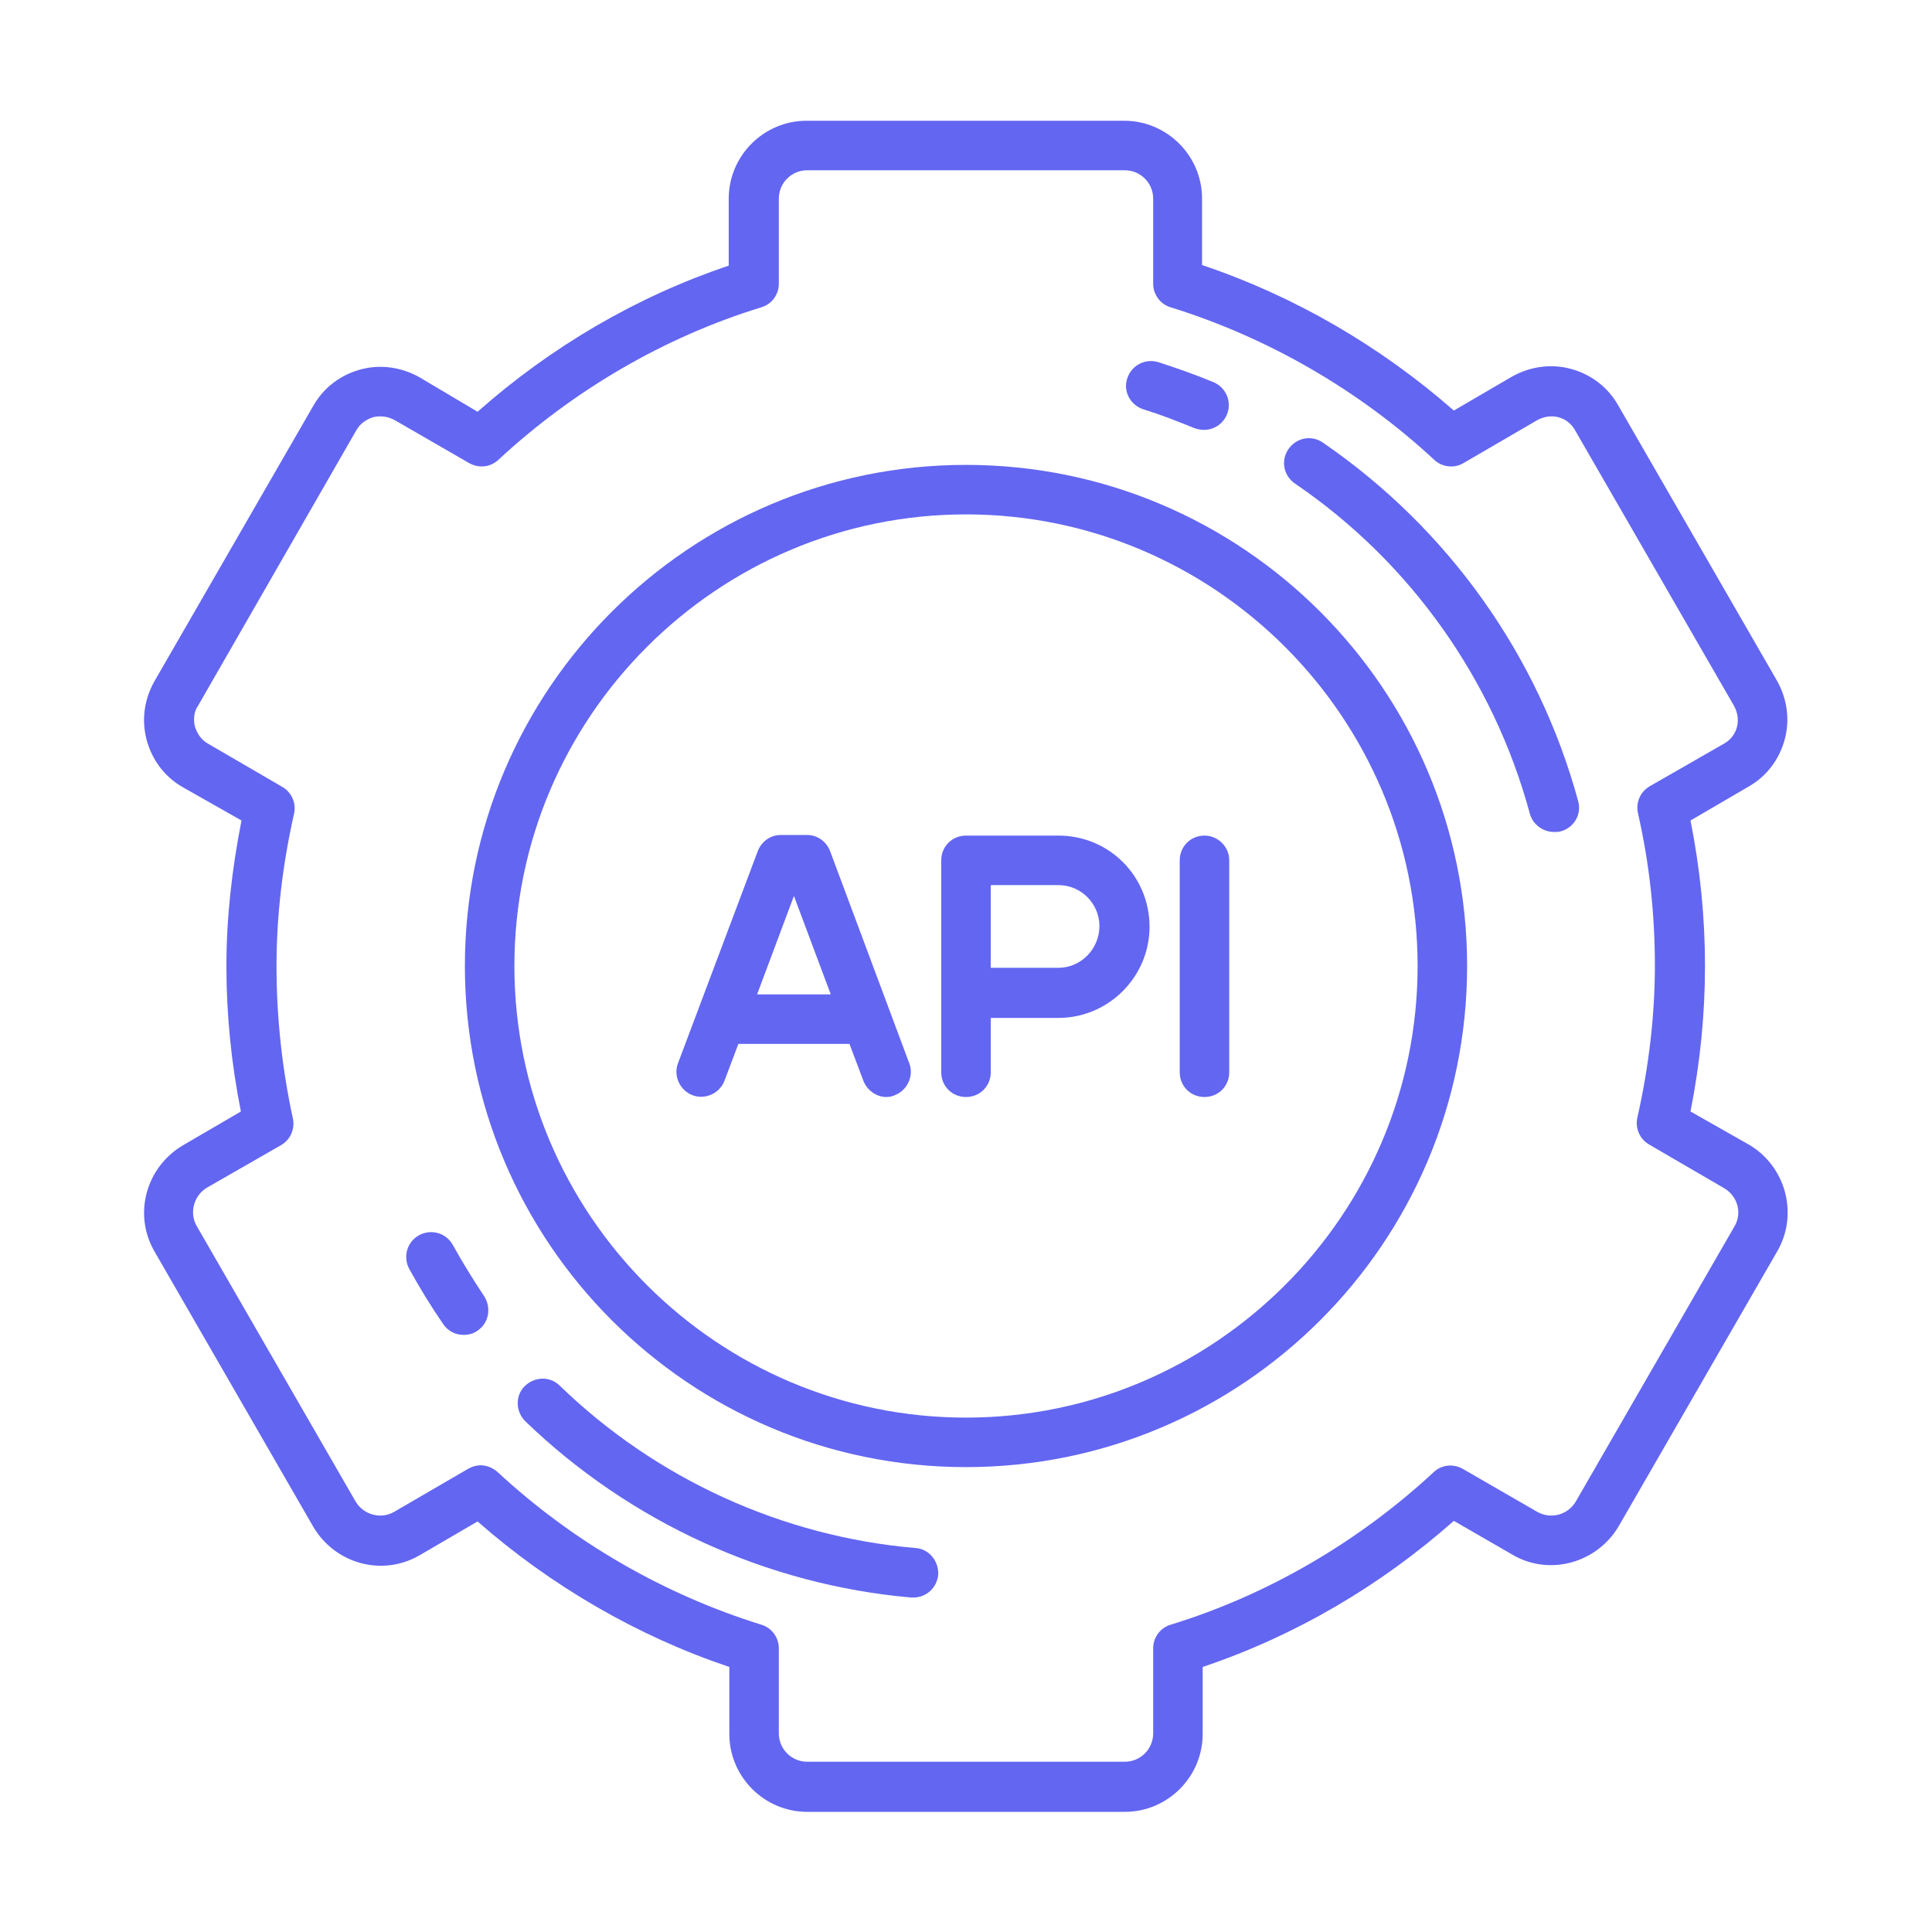 <?xml version="1.0" encoding="utf-8"?>
<!-- Generator: Adobe Illustrator 27.7.0, SVG Export Plug-In . SVG Version: 6.00 Build 0)  -->
<svg version="1.1" id="Layer_1" xmlns="http://www.w3.org/2000/svg" xmlns:xlink="http://www.w3.org/1999/xlink" x="0px" y="0px"
	 viewBox="0 0 32 32" style="enable-background:new 0 0 32 32;" xml:space="preserve">
<style type="text/css">
	.st0{fill:#6366F1;}
	.st1{fill:none;stroke:#6366F1;stroke-linecap:round;stroke-linejoin:round;stroke-miterlimit:10;}
</style>
<g>
	<path class="st0" d="M28.97,18.96L28,18.41c0.16-0.81,0.24-1.61,0.24-2.41c0-0.8-0.08-1.61-0.24-2.41l0.96-0.56
		c0.3-0.17,0.51-0.45,0.6-0.78s0.04-0.68-0.13-0.98l-2.63-4.56c-0.17-0.3-0.45-0.51-0.78-0.6c-0.33-0.09-0.68-0.04-0.98,0.13
		l-0.96,0.56c-1.22-1.07-2.65-1.9-4.17-2.41V3.29c0-0.71-0.58-1.29-1.29-1.29h-5.26c-0.71,0-1.29,0.58-1.29,1.29v1.11
		c-1.52,0.51-2.94,1.34-4.16,2.42L6.95,6.25C6.65,6.08,6.3,6.03,5.97,6.12c-0.33,0.09-0.61,0.3-0.78,0.6l-2.63,4.56
		c-0.17,0.3-0.22,0.64-0.13,0.98c0.09,0.33,0.3,0.61,0.6,0.78L4,13.59C3.84,14.4,3.75,15.21,3.75,16c0,0.8,0.08,1.61,0.24,2.41
		l-0.96,0.56c-0.61,0.36-0.83,1.14-0.47,1.76l2.63,4.56c0.36,0.61,1.14,0.83,1.76,0.47l0.96-0.56c1.22,1.07,2.65,1.9,4.17,2.41v1.11
		c0,0.71,0.58,1.29,1.29,1.29h5.26c0.71,0,1.29-0.58,1.29-1.29v-1.11c1.52-0.51,2.94-1.34,4.16-2.42l0.97,0.56
		c0.61,0.36,1.4,0.14,1.76-0.47l2.63-4.56C29.79,20.11,29.58,19.32,28.97,18.96z M28.73,20.31l-2.63,4.56
		c-0.13,0.22-0.41,0.3-0.64,0.17l-1.23-0.71c-0.16-0.09-0.35-0.07-0.48,0.05c-1.25,1.16-2.76,2.04-4.36,2.53
		c-0.17,0.05-0.29,0.21-0.29,0.39v1.41c0,0.26-0.21,0.47-0.47,0.47h-5.26c-0.26,0-0.47-0.21-0.47-0.47v-1.41
		c0-0.18-0.12-0.34-0.29-0.39c-1.61-0.5-3.12-1.37-4.37-2.53c-0.08-0.07-0.18-0.11-0.28-0.11c-0.07,0-0.14,0.02-0.21,0.06
		l-1.22,0.71c-0.22,0.13-0.51,0.05-0.64-0.17l-2.63-4.56c-0.13-0.22-0.05-0.51,0.17-0.64l1.22-0.7c0.16-0.09,0.24-0.27,0.2-0.45
		C4.67,17.69,4.58,16.84,4.58,16c0-0.83,0.1-1.68,0.29-2.52c0.04-0.18-0.04-0.36-0.2-0.45l-1.22-0.71
		c-0.11-0.06-0.18-0.16-0.22-0.28c-0.03-0.12-0.02-0.25,0.05-0.35L5.9,7.13c0.06-0.11,0.16-0.18,0.28-0.22
		C6.31,6.88,6.43,6.9,6.54,6.96l1.23,0.71c0.16,0.09,0.35,0.07,0.48-0.05c1.25-1.16,2.76-2.04,4.36-2.53
		c0.17-0.05,0.29-0.21,0.29-0.39V3.29c0-0.26,0.21-0.47,0.47-0.47h5.26c0.26,0,0.47,0.21,0.47,0.47v1.41c0,0.18,0.12,0.34,0.29,0.39
		c1.61,0.5,3.12,1.37,4.37,2.53c0.13,0.12,0.33,0.14,0.48,0.05l1.22-0.71c0.11-0.06,0.23-0.08,0.35-0.05
		c0.12,0.03,0.22,0.11,0.28,0.22l2.63,4.56c0.06,0.11,0.08,0.23,0.05,0.35c-0.03,0.12-0.11,0.22-0.22,0.28l-1.22,0.7
		c-0.16,0.09-0.24,0.27-0.2,0.45c0.19,0.83,0.28,1.68,0.28,2.52c0,0.83-0.1,1.68-0.29,2.52c-0.04,0.18,0.04,0.36,0.2,0.45l1.22,0.71
		C28.78,19.8,28.86,20.09,28.73,20.31z"/>
	<path class="st0" d="M16,7.7c-4.58,0-8.3,3.72-8.3,8.3s3.72,8.3,8.3,8.3s8.3-3.72,8.3-8.3S20.58,7.7,16,7.7z M16,23.48
		c-4.12,0-7.48-3.36-7.48-7.48S11.88,8.52,16,8.52s7.48,3.36,7.48,7.48S20.12,23.48,16,23.48z"/>
	<path class="st0" d="M17.53,13.84H16c-0.23,0-0.41,0.18-0.41,0.41v3.51c0,0.23,0.18,0.41,0.41,0.41c0.23,0,0.41-0.18,0.41-0.41
		v-0.9h1.12c0.83,0,1.51-0.68,1.51-1.51C19.04,14.51,18.37,13.84,17.53,13.84z M17.53,16.03h-1.12v-1.37h1.12
		c0.38,0,0.68,0.31,0.68,0.68S17.91,16.03,17.53,16.03z"/>
	<path class="st0" d="M13.75,14.1c-0.06-0.16-0.21-0.27-0.38-0.27h-0.44c-0.17,0-0.32,0.11-0.38,0.27l-1.32,3.51
		c-0.08,0.21,0.03,0.45,0.24,0.53c0.21,0.08,0.45-0.03,0.53-0.24l0.23-0.61h1.84l0.23,0.61c0.06,0.16,0.22,0.27,0.38,0.27
		c0.05,0,0.1-0.01,0.14-0.03c0.21-0.08,0.32-0.32,0.24-0.53L13.75,14.1z M12.54,16.47l0.61-1.63l0.61,1.63H12.54z"/>
	<path class="st0" d="M19.95,13.84c-0.23,0-0.41,0.18-0.41,0.41v3.51c0,0.23,0.18,0.41,0.41,0.41c0.23,0,0.41-0.18,0.41-0.41v-3.51
		C20.36,14.02,20.17,13.84,19.95,13.84z"/>
	<path class="st0" d="M18.94,6.78c0.29,0.09,0.57,0.2,0.84,0.31c0.05,0.02,0.11,0.03,0.16,0.03c0.16,0,0.31-0.09,0.38-0.25
		c0.09-0.21-0.01-0.45-0.22-0.54C19.81,6.21,19.5,6.1,19.19,6c-0.22-0.07-0.45,0.05-0.52,0.27C18.6,6.48,18.72,6.71,18.94,6.78z"/>
	<path class="st0" d="M7.5,20.62c-0.11-0.2-0.36-0.27-0.56-0.16c-0.2,0.11-0.27,0.36-0.16,0.56c0.17,0.31,0.36,0.62,0.56,0.91
		c0.08,0.12,0.21,0.18,0.34,0.18c0.08,0,0.16-0.02,0.23-0.07c0.19-0.13,0.23-0.38,0.11-0.57C7.84,21.2,7.66,20.91,7.5,20.62z"/>
	<path class="st0" d="M15.16,25.64c-2.2-0.19-4.29-1.14-5.89-2.69c-0.16-0.16-0.42-0.15-0.58,0.01c-0.16,0.16-0.15,0.42,0.01,0.58
		c1.73,1.67,4,2.71,6.39,2.92c0.01,0,0.02,0,0.04,0c0.21,0,0.39-0.16,0.41-0.38C15.55,25.85,15.38,25.65,15.16,25.64z"/>
	<path class="st0" d="M21.91,7.33c-0.19-0.13-0.44-0.08-0.57,0.11c-0.13,0.19-0.08,0.44,0.11,0.57c1.91,1.3,3.29,3.25,3.89,5.47
		c0.05,0.18,0.22,0.3,0.4,0.3c0.04,0,0.07,0,0.11-0.01c0.22-0.06,0.35-0.28,0.29-0.5C25.48,10.85,23.98,8.75,21.91,7.33z"/>
</g>
</svg>
